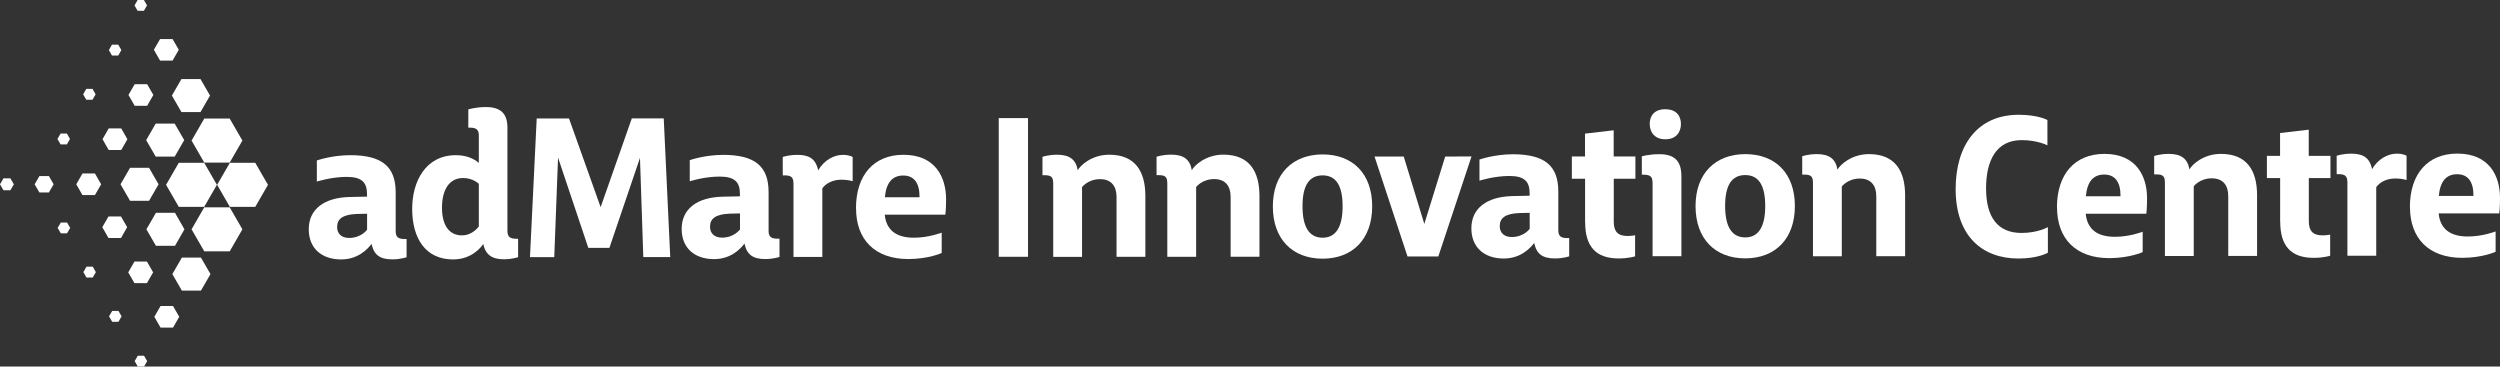 <?xml version="1.0" encoding="UTF-8"?>
<svg xmlns="http://www.w3.org/2000/svg" id="Layer_2" data-name="Layer 2" viewBox="0 0 330.44 48.45">
  <rect x="0" y="0" width="330.44" height="48.45" fill="#333333" stroke="none"/>
  <defs>
    <style>
      .cls-1 {
        fill: #fff;
      }
    </style>
  </defs>
  <g id="Layer_1-2" data-name="Layer 1">
    <g>
      <path class="cls-1" d="M48.52,30.35v-2.1s-1.38.03-1.38.03c-1.87.08-2.59.67-2.58,1.74,0,.92.64,1.43,1.59,1.43,1.61,0,2.38-1.1,2.38-1.1M49.11,32.24c-.51.67-1.77,2.05-4.02,2.05-2.64,0-4.28-1.53-4.28-3.99,0-2.66,2.05-4.17,5.37-4.26l2.33-.05v-.31c0-1.54-.64-2.3-2.69-2.3-2.02,0-3.94.62-3.94.62v-2.79s1.92-.69,4.4-.7c4.25,0,6.02,1.53,6.02,4.94v5.12c0,.82.41,1.02,1.18,1.02h.26v2.41s-.77.28-1.89.28c-1.64,0-2.43-.59-2.74-2.05"></path>
      <path class="cls-1" d="M63.29,29.93v-5.63s-.75-.77-2.08-.77c-1.82,0-2.79,1.54-2.79,3.92,0,2.33.95,3.66,2.64,3.66,1.43,0,2.23-1.18,2.23-1.18M63.88,32.26c-.41.56-1.61,2.02-3.99,2.03-3.64,0-5.4-2.76-5.41-6.68,0-3.61,1.76-7.09,5.76-7.1,1.46,0,2.41.48,3.05,1.02v-3.64c0-.79-.39-1-1.13-1.02h-.26v-2.41s.95-.31,2.33-.31c1.95,0,2.84.87,2.84,2.71v13.7c.01.82.45,1,1.21,1h.2v2.43s-.79.28-1.89.28c-1.59,0-2.43-.64-2.71-2.02"></path>
    </g>
    <polygon class="cls-1" points="73.76 20.83 73.26 33.99 70.05 33.99 70.94 15.66 75.21 15.66 79.39 27.38 83.51 15.65 87.73 15.65 88.59 33.98 85.03 33.98 84.59 20.87 80.55 32.76 77.76 32.76 73.76 20.83"></polygon>
    <g>
      <path class="cls-1" d="M97.81,30.31v-2.1s-1.38.03-1.38.03c-1.87.08-2.59.67-2.58,1.74,0,.92.64,1.43,1.59,1.43,1.61,0,2.38-1.1,2.38-1.1M98.4,32.2c-.51.67-1.77,2.05-4.02,2.05-2.64,0-4.28-1.53-4.28-3.99,0-2.66,2.05-4.17,5.37-4.26l2.33-.05v-.31c0-1.54-.64-2.3-2.69-2.3-2.02,0-3.94.62-3.94.62v-2.79s1.92-.69,4.4-.7c4.25,0,6.02,1.53,6.02,4.94v5.12c0,.82.41,1.02,1.18,1.02h.26v2.41s-.77.28-1.89.28c-1.64,0-2.43-.59-2.74-2.05"></path>
      <path class="cls-1" d="M104.87,24.18c0-.79-.36-1-1.18-1h-.23v-2.43s.77-.28,1.94-.28c1.43,0,2.41.43,2.74,2.05.79-1.36,2.1-2.05,3.25-2.05.92,0,1.31.28,1.31.28v3.2s-.61-.2-1.48-.2c-1.25,0-2.12.56-2.53,1.15v9.06s-3.81,0-3.81,0v-9.78Z"></path>
      <path class="cls-1" d="M121.54,26.07c.02-1.9-.74-2.87-2.15-2.87-1.43,0-2.25.92-2.43,2.87h4.58ZM113.14,27.53c0-4.38,2.35-7.07,6.27-7.07,4.25,0,5.63,2.99,5.64,5.86,0,1.43-.1,2.05-.1,2.05h-8.01c.21,2.05,1.51,3.05,3.87,3.05,1.95,0,3.66-.67,3.66-.67v2.69s-1.69.79-4.4.8c-4.48,0-6.92-2.61-6.92-6.7"></path>
    </g>
    <rect class="cls-1" x="132.01" y="15.61" width="3.87" height="18.33"></rect>
    <g>
      <path class="cls-1" d="M139.2,24.13c0-.77-.33-.97-1.13-.97h-.28v-2.43s.77-.28,1.94-.28c1.64,0,2.48.64,2.72,2.05.33-.61,1.82-2.05,4.17-2.05,3.46,0,4.76,2.25,4.77,5.42v8.07s-3.81,0-3.81,0v-7.91c0-1.46-.72-2.35-2.18-2.35-1.59,0-2.38,1.05-2.38,1.05v9.22s-3.81,0-3.81,0v-9.81Z"></path>
      <path class="cls-1" d="M154.28,24.12c0-.77-.33-.97-1.13-.97h-.28v-2.43s.77-.28,1.94-.28c1.64,0,2.48.64,2.72,2.05.33-.61,1.82-2.05,4.17-2.05,3.46,0,4.76,2.25,4.77,5.42v8.07s-3.81,0-3.81,0v-7.91c0-1.46-.72-2.35-2.18-2.35-1.59,0-2.38,1.05-2.38,1.05v9.22s-3.81,0-3.81,0v-9.81Z"></path>
      <path class="cls-1" d="M177.46,27.25c0-2.71-.87-4.07-2.64-4.07-1.79,0-2.66,1.36-2.66,4.07,0,2.74.87,4.17,2.67,4.17,1.74,0,2.64-1.44,2.63-4.17M168.24,27.28c0-4.3,2.61-6.86,6.57-6.87,3.99,0,6.56,2.55,6.56,6.86,0,4.33-2.58,6.92-6.55,6.92-4.02,0-6.58-2.61-6.58-6.91"></path>
    </g>
    <polygon class="cls-1" points="186.04 33.9 181.68 20.69 185.54 20.69 188.26 29.6 191.02 20.69 194.5 20.68 190.11 33.9 186.04 33.9"></polygon>
    <g>
      <path class="cls-1" d="M202.19,30.23v-2.1s-1.38.03-1.38.03c-1.87.08-2.59.67-2.58,1.74,0,.92.64,1.43,1.59,1.43,1.61,0,2.38-1.1,2.38-1.1M202.78,32.12c-.51.67-1.77,2.05-4.02,2.05-2.64,0-4.28-1.53-4.28-3.99,0-2.66,2.05-4.17,5.37-4.26l2.33-.05v-.31c0-1.54-.64-2.3-2.69-2.3-2.02,0-3.94.62-3.94.62v-2.79s1.92-.69,4.4-.7c4.25,0,6.02,1.53,6.02,4.94v5.12c0,.82.42,1.02,1.18,1.02h.26v2.41s-.77.28-1.89.28c-1.64,0-2.43-.59-2.74-2.05"></path>
      <path class="cls-1" d="M209.51,29.38v-5.76s-1.75,0-1.75,0v-2.94s1.74,0,1.74,0v-3.02s3.79-.44,3.79-.44v3.46s2.87,0,2.87,0v2.94s-2.86,0-2.86,0v5.68c0,1.31.54,1.89,1.82,1.89.54,0,1-.1,1-.1v2.79s-.84.28-2.17.28c-3.02,0-4.43-1.58-4.43-4.78"></path>
      <path class="cls-1" d="M218.05,16.41c0-1.08.59-1.97,2.05-1.97,1.49,0,2.08.9,2.08,1.95,0,1.05-.61,2.02-2.07,2.02-1.43,0-2.05-.97-2.05-1.99M218.42,24.09c0-.77-.33-.97-1.1-1h-.31s0-2.43,0-2.43c0,0,.95-.28,2.33-.28,1.97,0,2.89.89,2.9,2.86v10.62s-3.81,0-3.81,0v-9.78Z"></path>
      <path class="cls-1" d="M233.32,27.21c0-2.71-.87-4.07-2.64-4.07-1.79,0-2.66,1.36-2.66,4.07,0,2.74.87,4.17,2.67,4.17,1.74,0,2.64-1.43,2.63-4.17M224.11,27.24c0-4.3,2.61-6.86,6.57-6.87,3.99,0,6.56,2.55,6.56,6.86,0,4.33-2.58,6.91-6.55,6.92-4.02,0-6.58-2.61-6.58-6.91"></path>
      <path class="cls-1" d="M239.62,24.05c0-.77-.33-.97-1.13-.97h-.28v-2.43s.77-.28,1.94-.28c1.64,0,2.48.64,2.72,2.05.33-.61,1.82-2.05,4.17-2.05,3.46,0,4.76,2.25,4.77,5.42v8.07s-3.81,0-3.81,0v-7.91c0-1.46-.72-2.35-2.18-2.35-1.59,0-2.38,1.05-2.38,1.05v9.22s-3.81,0-3.81,0v-9.81Z"></path>
      <path class="cls-1" d="M258.49,24.98c0-5.79,2.88-9.81,8.34-9.81,2.56,0,3.79.69,3.79.69v3.35s-1.3-.69-3.4-.69c-3.33,0-4.71,2.64-4.71,6.38,0,3.79,1.52,5.89,4.69,5.89,2.15,0,3.48-.77,3.48-.77v3.38s-1.25.77-3.89.77c-4.76,0-8.3-2.94-8.3-9.19"></path>
      <path class="cls-1" d="M280.28,25.94c.02-1.9-.74-2.87-2.15-2.87-1.43,0-2.25.92-2.43,2.87h4.58ZM271.88,27.41c0-4.38,2.35-7.07,6.27-7.07,4.25,0,5.64,2.99,5.64,5.86,0,1.43-.1,2.05-.1,2.05h-8.01c.21,2.05,1.51,3.05,3.87,3.05,1.95,0,3.66-.67,3.66-.67v2.69s-1.69.79-4.4.8c-4.48,0-6.91-2.61-6.92-6.7"></path>
      <path class="cls-1" d="M286.14,24.02c0-.77-.33-.97-1.13-.97h-.28v-2.43s.77-.28,1.94-.28c1.64,0,2.48.64,2.72,2.05.33-.61,1.82-2.05,4.17-2.05,3.46,0,4.76,2.25,4.77,5.42v8.07s-3.81,0-3.81,0v-7.91c0-1.46-.72-2.35-2.18-2.35-1.59,0-2.38,1.05-2.38,1.05v9.22s-3.81,0-3.81,0v-9.81Z"></path>
      <path class="cls-1" d="M301.38,29.3v-5.76s-1.75,0-1.75,0v-2.94s1.74,0,1.74,0v-3.02s3.79-.44,3.79-.44v3.46s2.87,0,2.87,0v2.94s-2.86,0-2.86,0v5.68c0,1.31.54,1.89,1.82,1.89.54,0,1-.1,1-.1v2.79s-.84.28-2.17.28c-3.02,0-4.43-1.58-4.43-4.78"></path>
      <path class="cls-1" d="M310.26,24.02c0-.79-.36-1-1.18-1h-.23v-2.43s.77-.28,1.94-.28c1.43,0,2.41.43,2.74,2.05.79-1.36,2.1-2.05,3.25-2.05.92,0,1.31.28,1.31.28v3.2s-.61-.2-1.48-.2c-1.25,0-2.12.56-2.53,1.15v9.06s-3.81,0-3.81,0v-9.78Z"></path>
      <path class="cls-1" d="M326.93,25.9c.02-1.9-.74-2.87-2.15-2.87-1.43,0-2.25.92-2.43,2.87h4.58ZM318.53,27.37c0-4.38,2.35-7.07,6.27-7.07,4.25,0,5.64,2.99,5.64,5.86,0,1.43-.1,2.05-.1,2.05h-8.01c.21,2.05,1.51,3.05,3.87,3.05,1.95,0,3.66-.67,3.66-.67v2.69s-1.69.79-4.4.8c-4.48,0-6.91-2.61-6.92-6.7"></path>
    </g>
    <polygon class="cls-1" points="21.22 43.3 22.87 43.3 23.69 41.87 22.87 40.45 21.22 40.45 20.4 41.87 21.22 43.3"></polygon>
    <polygon class="cls-1" points="17.77 37.42 19.42 37.42 20.24 36 19.42 34.57 17.77 34.57 16.95 36 17.77 37.42"></polygon>
    <polygon class="cls-1" points="14.34 31.46 15.99 31.46 16.81 30.03 15.99 28.61 14.34 28.61 13.52 30.03 14.34 31.46"></polygon>
    <polygon class="cls-1" points="10.9 25.78 12.55 25.78 13.37 24.36 12.55 22.93 10.9 22.93 10.08 24.36 10.9 25.78"></polygon>
    <polygon class="cls-1" points="14.37 19.83 16.02 19.83 16.84 18.4 16.02 16.97 14.37 16.97 13.55 18.4 14.37 19.83"></polygon>
    <polygon class="cls-1" points="17.8 13.98 19.45 13.98 20.27 12.55 19.45 11.13 17.8 11.13 16.98 12.55 17.8 13.98"></polygon>
    <polygon class="cls-1" points="18.21 48.45 19.04 48.45 19.45 47.73 19.04 47.02 18.21 47.02 17.8 47.73 18.21 48.45"></polygon>
    <polygon class="cls-1" points="14.83 42.53 15.66 42.53 16.07 41.81 15.66 41.1 14.83 41.1 14.41 41.81 14.83 42.53"></polygon>
    <polygon class="cls-1" points="11.43 36.68 12.26 36.68 12.67 35.97 12.26 35.25 11.43 35.25 11.02 35.97 11.43 36.68"></polygon>
    <polygon class="cls-1" points="8.04 30.84 8.86 30.84 9.28 30.12 8.86 29.41 8.04 29.41 7.62 30.12 8.04 30.84"></polygon>
    <polygon class="cls-1" points="8.01 19.09 8.84 19.09 9.25 18.37 8.84 17.65 8.01 17.65 7.59 18.37 8.01 19.09"></polygon>
    <polygon class="cls-1" points="11.4 13.18 12.23 13.18 12.64 12.47 12.23 11.75 11.4 11.75 10.99 12.47 11.4 13.18"></polygon>
    <polygon class="cls-1" points="14.8 7.34 15.63 7.34 16.04 6.62 15.63 5.9 14.8 5.9 14.39 6.62 14.8 7.34"></polygon>
    <polygon class="cls-1" points="30.38 27.34 33.74 27.34 35.42 24.43 33.74 21.52 30.38 21.52 28.7 24.43 30.38 27.34"></polygon>
    <polygon class="cls-1" points="23.63 27.34 26.99 27.34 28.67 24.43 26.99 21.52 23.63 21.52 21.95 24.43 23.63 27.34"></polygon>
    <polygon class="cls-1" points="27 33.22 30.36 33.22 32.04 30.31 30.36 27.4 27 27.4 25.32 30.31 27 33.22"></polygon>
    <polygon class="cls-1" points="24.04 38.41 26.56 38.41 27.82 36.23 26.56 34.05 24.04 34.05 22.78 36.23 24.04 38.41"></polygon>
    <polygon class="cls-1" points="20.61 32.49 23.13 32.49 24.38 30.31 23.13 28.13 20.61 28.13 19.35 30.31 20.61 32.49"></polygon>
    <polygon class="cls-1" points="17.19 26.54 19.7 26.54 20.96 24.36 19.7 22.18 17.19 22.18 15.93 24.36 17.19 26.54"></polygon>
    <polygon class="cls-1" points="20.58 20.7 23.09 20.7 24.35 18.52 23.09 16.34 20.58 16.34 19.32 18.52 20.58 20.7"></polygon>
    <polygon class="cls-1" points="21.16 8.01 22.81 8.01 23.63 6.58 22.81 5.16 21.16 5.16 20.34 6.58 21.16 8.01"></polygon>
    <polygon class="cls-1" points="18.19 1.43 19.02 1.43 19.43 .71 19.02 0 18.19 0 17.78 .72 18.19 1.43"></polygon>
    <polygon class="cls-1" points="27 21.49 30.36 21.49 32.04 18.58 30.36 15.67 27 15.67 25.32 18.58 27 21.49"></polygon>
    <polygon class="cls-1" points="23.98 14.81 26.5 14.81 27.76 12.63 26.5 10.45 23.98 10.45 22.72 12.63 23.98 14.81"></polygon>
    <polygon class="cls-1" points=".46 25.15 1.37 25.15 1.83 24.36 1.37 23.57 .46 23.57 0 24.36 .46 25.15"></polygon>
    <polygon class="cls-1" points="5.21 25.44 6.46 25.44 7.09 24.36 6.46 23.27 5.21 23.27 4.58 24.36 5.21 25.44"></polygon>
  </g>
</svg>
